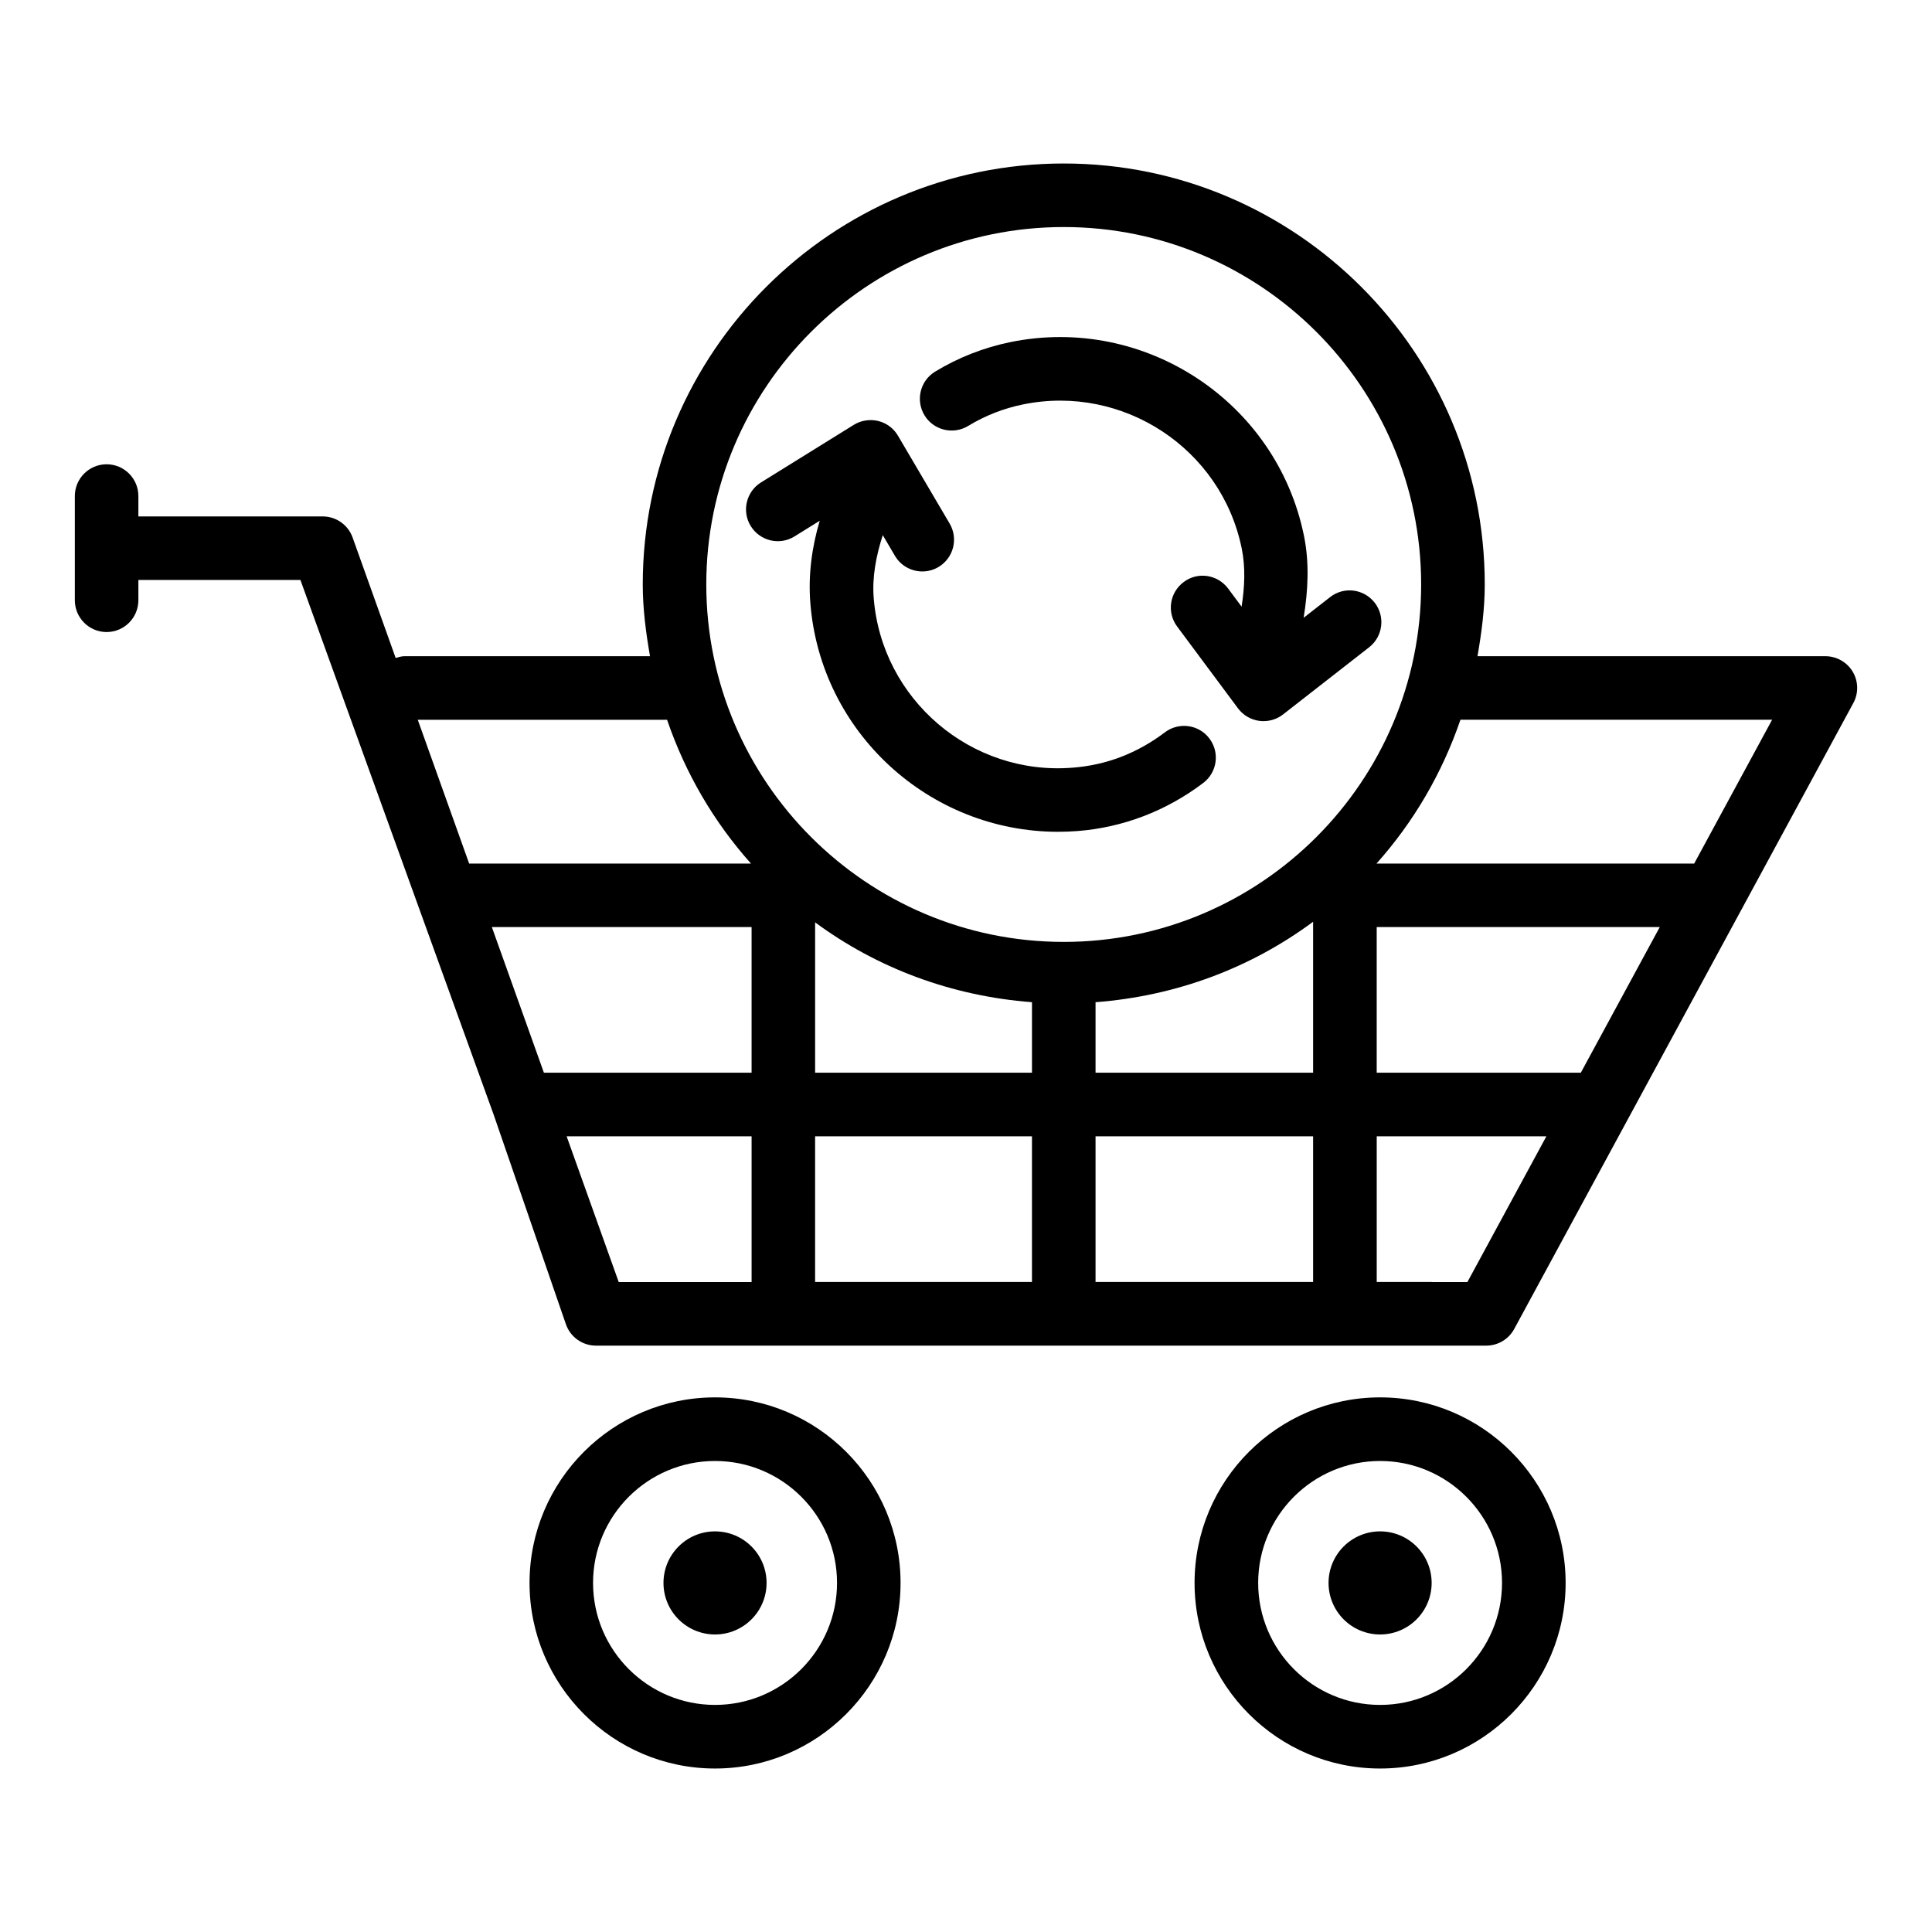 <?xml version="1.0" encoding="UTF-8"?>
<!-- Uploaded to: SVG Repo, www.svgrepo.com, Generator: SVG Repo Mixer Tools -->
<svg fill="#000000" width="800px" height="800px" version="1.1" viewBox="144 144 512 512" xmlns="http://www.w3.org/2000/svg">
 <g>
  <path d="m509.74 514.32c-27.113 0-49.168 22.055-49.168 49.168s22.055 49.188 49.168 49.188c27.113 0 49.168-22.074 49.168-49.188-0.004-27.113-22.059-49.168-49.168-49.168zm0 81.5c-17.82 0-32.312-14.492-32.312-32.332 0-17.82 14.492-32.312 32.312-32.312 17.82 0 32.312 14.492 32.312 32.312-0.004 17.84-14.492 32.332-32.312 32.332z"/>
  <path d="m509.74 549.83c-7.543 0-13.66 6.117-13.66 13.66 0 7.547 6.117 13.66 13.66 13.66 7.543 0 13.66-6.117 13.66-13.66 0-7.543-6.113-13.66-13.66-13.66z"/>
  <path d="m333.49 514.32c-27.102 0-49.156 22.055-49.156 49.168s22.055 49.188 49.156 49.188c27.113 0 49.168-22.074 49.168-49.188s-22.059-49.168-49.168-49.168zm0 81.5c-17.82 0-32.324-14.492-32.324-32.332 0-17.82 14.5-32.312 32.324-32.312 17.832 0 32.332 14.492 32.332 32.312 0 17.84-14.504 32.332-32.332 32.332z"/>
  <path d="m333.49 549.83c-7.543 0-13.66 6.117-13.66 13.66 0 7.547 6.117 13.66 13.66 13.66 7.547 0 13.66-6.117 13.66-13.66 0-7.543-6.117-13.66-13.66-13.66z"/>
  <path d="m635.15 330.32c1.418-2.609 1.355-5.766-0.164-8.316-1.52-2.539-4.277-4.102-7.234-4.102h-92.203c1.078-6.211 1.926-12.508 1.926-19.023 0-61.512-50.051-111.55-111.57-111.55-61.523 0-111.57 50.043-111.57 111.55 0 6.516 0.848 12.812 1.922 19.023h-65.066c-0.828 0-1.582 0.25-2.336 0.473l-11.426-31.965c-1.203-3.328-4.367-5.551-7.914-5.551l-48.848 0.004v-5.406c0-4.644-3.773-8.418-8.418-8.418-4.644 0-8.418 3.773-8.418 8.418v27.625c0 4.644 3.773 8.418 8.418 8.418 4.644 0 8.418-3.773 8.418-8.418v-5.387h42.941l51.234 141.76 19.105 55.418c1.152 3.414 4.359 5.734 7.977 5.734h235.96c3.082 0 5.941-1.707 7.398-4.418l60.25-111.2c0.109-0.215 0.246-0.398 0.336-0.621zm-21.523 4.422-20.652 38.109h-84.188c9.824-10.996 17.367-23.871 22.246-38.109zm-50.691 93.535h-54.094v-38.594h75.012zm-288.59-38.594h68.832v38.594h-55.039zm85.668-1.25c16.355 12.07 36.043 19.527 57.473 21.16v18.684h-57.473zm57.469 56.699v38.602h-57.473v-38.602zm16.848 38.602v-38.602h57.656v38.602zm0-55.457v-18.684c21.516-1.645 41.266-9.164 57.656-21.32v40zm-8.43-224.11c52.23 0 94.719 42.488 94.719 94.719 0 52.23-42.488 94.727-94.719 94.727s-94.727-42.496-94.727-94.727c0-52.23 42.496-94.719 94.727-94.719zm-105.12 130.58c4.875 14.238 12.418 27.113 22.242 38.109h-74.691l-13.621-38.109zm-26.617 110.39h49.016v38.625h-35.211zm238.71 38.621h-9.27c-0.035 0-0.066-0.02-0.102-0.02h-14.656v-38.602h44.961z"/>
  <path d="m424.41 364.43c1.707 0 3.414-0.062 5.117-0.195 12.047-0.926 23.578-5.336 33.34-12.742 3.719-2.816 4.441-8.09 1.625-11.797-2.797-3.719-8.098-4.41-11.777-1.625-7.316 5.539-15.539 8.695-24.461 9.371-26.898 2.168-50.625-18.098-52.715-45.004-0.438-5.574 0.641-11.121 2.402-16.625l3.219 5.473c1.574 2.672 4.379 4.152 7.266 4.152 1.449 0 2.918-0.371 4.254-1.16 4.008-2.356 5.344-7.512 2.992-11.52l-13.699-23.289c-1.152-1.965-3.043-3.371-5.242-3.906-2.168-0.523-4.523-0.176-6.453 1.016l-24.594 15.262c-3.945 2.445-5.172 7.648-2.715 11.594 2.457 3.945 7.637 5.18 11.594 2.715l6.672-4.144c-2.117 7.137-3.059 14.395-2.492 21.727 2.68 34.438 31.621 60.699 65.668 60.699z"/>
  <path d="m400.57 256.88c4.492-2.734 9.402-4.656 14.594-5.715 26.496-5.387 52.496 11.727 57.902 38.16 1.031 5.047 0.789 10.227-0.031 15.441l-3.566-4.793c-2.797-3.742-8.078-4.531-11.777-1.727-3.742 2.773-4.523 8.047-1.746 11.777l16.137 21.695c1.355 1.82 3.391 3.012 5.633 3.32 0.371 0.051 0.762 0.07 1.129 0.07 1.871 0 3.699-0.617 5.18-1.777l22.816-17.801c3.66-2.859 4.316-8.152 1.461-11.82-2.879-3.668-8.141-4.348-11.82-1.461l-7.004 5.469c1.191-7.312 1.547-14.605 0.078-21.77-7.258-35.531-42.219-58.531-77.75-51.297-7.113 1.461-13.832 4.09-19.988 7.832-3.969 2.414-5.231 7.594-2.816 11.574 2.402 3.965 7.594 5.227 11.57 2.82z"/>
 </g>
</svg>